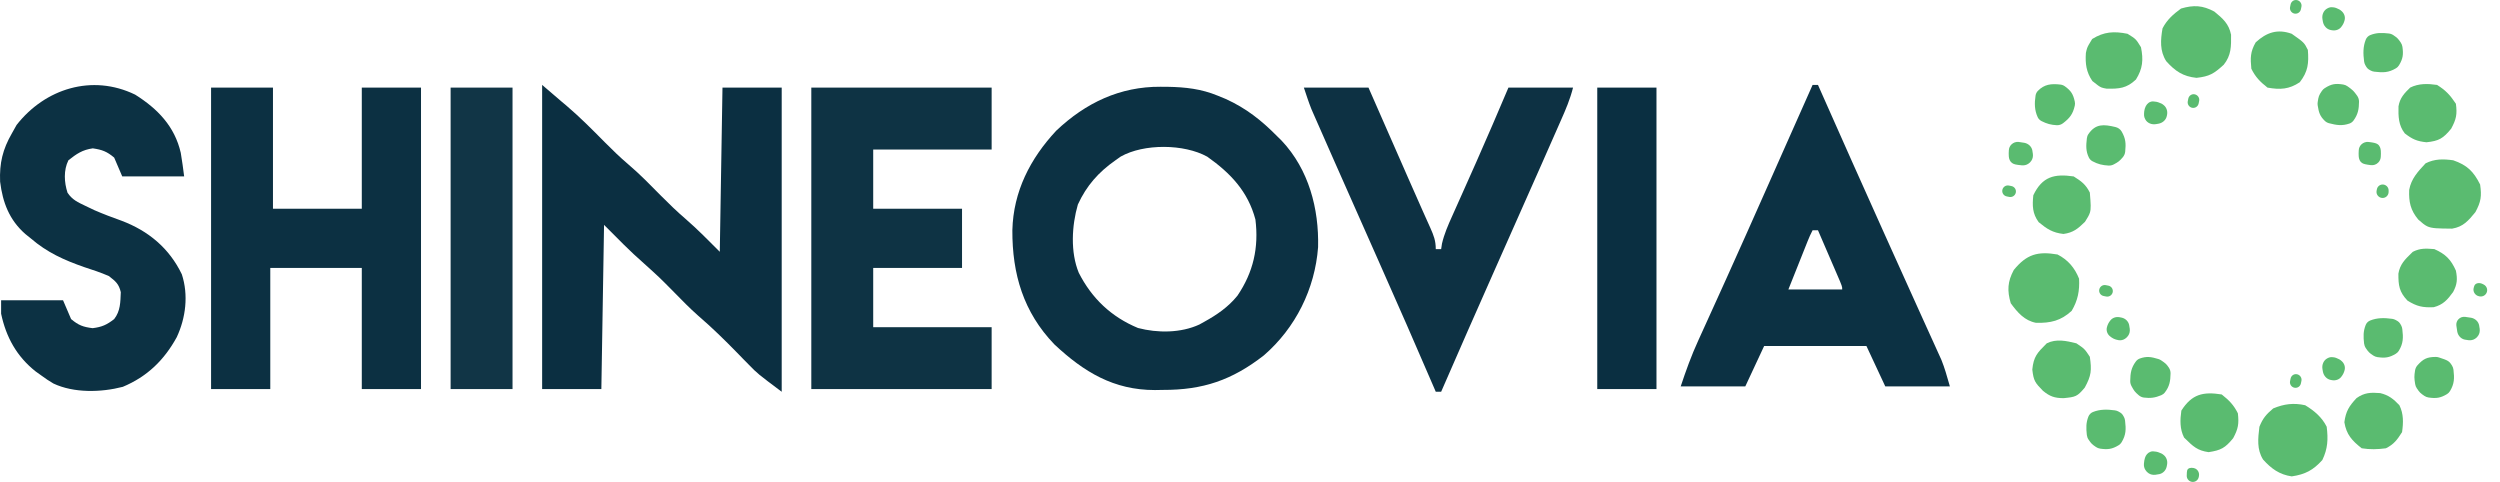 <svg xmlns="http://www.w3.org/2000/svg" width="166" height="32" viewBox="0 0 166 32" fill="none"><path d="M35.998 5.638C36.411 5.992 36.824 6.346 37.249 6.711C37.424 6.858 37.424 6.858 37.602 7.007C38.499 7.77 39.321 8.598 40.148 9.435C40.657 9.946 41.166 10.444 41.717 10.911C42.489 11.565 43.189 12.289 43.9 13.008C44.424 13.535 44.95 14.046 45.515 14.53C46.311 15.22 47.049 15.974 47.794 16.719C47.853 13.121 47.912 9.524 47.973 5.817C49.27 5.817 50.568 5.817 51.905 5.817C51.905 12.482 51.905 19.146 51.905 26.013C50.298 24.808 50.298 24.808 49.721 24.215C49.532 24.023 49.532 24.023 49.339 23.828C49.212 23.697 49.086 23.567 48.956 23.433C48.114 22.57 47.264 21.74 46.35 20.954C45.792 20.462 45.276 19.931 44.756 19.4C43.783 18.416 43.783 18.416 42.756 17.49C41.83 16.685 40.976 15.8 40.109 14.932C40.05 18.53 39.991 22.128 39.93 25.834C38.633 25.834 37.335 25.834 35.998 25.834C35.998 19.17 35.998 12.505 35.998 5.638Z" fill="#0B2F41"></path><path d="M14.015 5.817C15.371 5.817 16.728 5.817 18.125 5.817C18.125 8.471 18.125 11.125 18.125 13.86C20.072 13.86 22.018 13.86 24.023 13.86C24.023 11.206 24.023 8.552 24.023 5.817C25.321 5.817 26.619 5.817 27.955 5.817C27.955 12.423 27.955 19.028 27.955 25.834C26.658 25.834 25.36 25.834 24.023 25.834C24.023 23.18 24.023 20.526 24.023 17.792C22.018 17.792 20.013 17.792 17.947 17.792C17.947 20.446 17.947 23.1 17.947 25.834C16.649 25.834 15.352 25.834 14.015 25.834C14.015 19.229 14.015 12.623 14.015 5.817Z" fill="#0C3042"></path><path d="M53.871 5.817C57.822 5.817 61.774 5.817 65.845 5.817C65.845 7.174 65.845 8.53 65.845 9.928C63.25 9.928 60.655 9.928 57.981 9.928C57.981 11.225 57.981 12.523 57.981 13.86C59.928 13.86 61.874 13.86 63.879 13.86C63.879 15.157 63.879 16.455 63.879 17.792C61.933 17.792 59.987 17.792 57.981 17.792C57.981 19.089 57.981 20.387 57.981 21.724C60.576 21.724 63.171 21.724 65.845 21.724C65.845 23.08 65.845 24.437 65.845 25.834C61.894 25.834 57.942 25.834 53.871 25.834C53.871 19.229 53.871 12.623 53.871 5.817Z" fill="#0E3344"></path><path d="M8.974 6.284C10.471 7.225 11.601 8.394 12.003 10.149C12.092 10.669 12.161 11.192 12.228 11.715C10.871 11.715 9.515 11.715 8.117 11.715C7.94 11.302 7.763 10.889 7.581 10.464C7.096 10.058 6.785 9.942 6.162 9.85C5.47 9.948 5.087 10.212 4.542 10.643C4.214 11.3 4.259 12.111 4.485 12.801C4.809 13.274 5.155 13.423 5.671 13.67C5.863 13.762 6.055 13.854 6.253 13.949C6.849 14.21 7.449 14.434 8.061 14.653C9.85 15.325 11.235 16.475 12.073 18.213C12.522 19.586 12.339 21.097 11.736 22.39C10.9 23.911 9.777 25.008 8.153 25.686C6.721 26.058 4.907 26.108 3.548 25.466C3.138 25.216 3.138 25.216 2.755 24.941C2.625 24.848 2.495 24.755 2.361 24.659C1.11 23.665 0.404 22.39 0.074 20.83C0.074 20.535 0.074 20.24 0.074 19.936C1.431 19.936 2.787 19.936 4.185 19.936C4.362 20.349 4.539 20.762 4.721 21.187C5.213 21.599 5.516 21.711 6.151 21.791C6.768 21.713 7.092 21.568 7.581 21.187C8.002 20.645 7.992 20.063 8.021 19.4C7.893 18.849 7.673 18.673 7.223 18.328C6.692 18.094 6.144 17.917 5.592 17.736C4.252 17.268 3.126 16.763 2.04 15.826C1.922 15.731 1.803 15.636 1.681 15.538C0.617 14.603 0.179 13.452 0.007 12.062C-0.042 10.832 0.177 9.918 0.789 8.855C0.892 8.671 0.996 8.487 1.102 8.297C2.988 5.887 6.113 4.895 8.974 6.284Z" fill="#0C3143"></path><path d="M86.577 5.817C87.993 5.817 89.408 5.817 90.867 5.817C91.302 6.808 91.737 7.799 92.172 8.791C92.32 9.127 92.467 9.462 92.615 9.798C92.686 9.96 92.757 10.122 92.83 10.289C92.901 10.45 92.972 10.611 93.045 10.777C93.187 11.1 93.328 11.423 93.47 11.747C93.8 12.5 94.132 13.253 94.468 14.004C94.556 14.202 94.556 14.202 94.647 14.404C94.755 14.648 94.865 14.892 94.976 15.136C95.2 15.639 95.335 15.982 95.335 16.541C95.453 16.541 95.571 16.541 95.692 16.541C95.71 16.42 95.729 16.299 95.748 16.174C95.898 15.534 96.149 14.959 96.418 14.362C96.473 14.239 96.528 14.115 96.585 13.988C96.763 13.587 96.943 13.187 97.122 12.787C97.367 12.239 97.611 11.69 97.855 11.141C97.915 11.006 97.975 10.871 98.037 10.732C98.762 9.101 99.462 7.459 100.16 5.817C101.576 5.817 102.991 5.817 104.45 5.817C104.259 6.58 103.968 7.263 103.65 7.979C103.555 8.195 103.555 8.195 103.458 8.415C103.25 8.89 103.04 9.364 102.83 9.838C102.684 10.17 102.538 10.502 102.392 10.834C101.343 13.212 100.288 15.587 99.231 17.961C98.038 20.639 96.864 23.325 95.692 26.013C95.574 26.013 95.456 26.013 95.335 26.013C95.252 25.82 95.252 25.82 95.167 25.623C94.006 22.927 92.832 20.238 91.638 17.557C90.622 15.277 89.609 12.995 88.603 10.71C88.46 10.384 88.317 10.059 88.173 9.734C87.972 9.28 87.773 8.825 87.573 8.371C87.484 8.169 87.484 8.169 87.393 7.964C87.338 7.838 87.282 7.712 87.225 7.582C87.154 7.419 87.154 7.419 87.081 7.253C86.892 6.782 86.738 6.298 86.577 5.817Z" fill="#0D3143"></path><path fill-rule="evenodd" clip-rule="evenodd" d="M77.541 5.764L77.06 5.761C74.369 5.743 72.083 6.83 70.135 8.677C68.404 10.532 67.286 12.718 67.221 15.284C67.207 18.194 67.955 20.728 70.007 22.864C71.972 24.704 73.952 25.901 76.687 25.899L77.217 25.89C79.876 25.899 81.812 25.24 83.921 23.597C86.026 21.773 87.311 19.188 87.521 16.415C87.584 13.852 86.905 11.255 85.101 9.34L84.79 9.034C83.756 7.985 82.735 7.183 81.389 6.571L80.858 6.353C79.761 5.901 78.718 5.786 77.541 5.764ZM83.36 14.575C82.863 12.709 81.71 11.499 80.163 10.404C78.623 9.55 75.954 9.527 74.414 10.397L74.067 10.643C72.942 11.43 72.144 12.329 71.57 13.581C71.165 14.98 71.067 16.742 71.63 18.111C72.496 19.814 73.789 21.043 75.564 21.779C76.857 22.12 78.401 22.118 79.632 21.551L79.965 21.366C80.815 20.896 81.548 20.393 82.165 19.635C83.223 18.078 83.591 16.441 83.36 14.575Z" fill="#0C3143"></path><path d="M29.921 5.817C31.278 5.817 32.634 5.817 34.032 5.817C34.032 12.423 34.032 19.028 34.032 25.834C32.675 25.834 31.319 25.834 29.921 25.834C29.921 19.229 29.921 12.623 29.921 5.817Z" fill="#113546"></path><path d="M106.058 5.817C107.356 5.817 108.653 5.817 109.99 5.817C109.99 12.423 109.99 19.028 109.99 25.834C108.693 25.834 107.395 25.834 106.058 25.834C106.058 19.229 106.058 12.623 106.058 5.817Z" fill="#0A2F41"></path><path fill-rule="evenodd" clip-rule="evenodd" d="M120.714 5.638H120.356L120.318 5.725C119.72 7.07 119.122 8.415 118.525 9.76C118.248 10.385 117.97 11.01 117.693 11.636L117.251 12.631C116.389 14.573 115.527 16.515 114.651 18.451L114.423 18.955C114.377 19.056 114.331 19.158 114.285 19.26C113.973 19.95 113.66 20.64 113.346 21.33C113.214 21.62 113.082 21.91 112.95 22.201L112.765 22.609C112.305 23.612 111.951 24.599 111.599 25.656H115.888L117.139 22.975H123.931L125.182 25.656H129.471C129.456 25.6 129.44 25.545 129.424 25.49C129.272 24.954 129.119 24.417 128.911 23.9L128.684 23.4L128.42 22.816C128.273 22.493 128.126 22.171 127.98 21.848C127.763 21.367 127.545 20.886 127.327 20.405C126.756 19.147 126.189 17.888 125.622 16.628C125.419 16.176 125.215 15.725 125.012 15.273C123.639 12.225 122.28 9.171 120.925 6.115L120.714 5.638ZM120.714 15.29H120.356C120.267 15.468 120.222 15.558 120.181 15.649C120.14 15.739 120.102 15.832 120.026 16.016L119.452 17.456C119.217 18.045 118.982 18.633 118.748 19.221H122.322C122.322 19.165 122.322 19.126 122.318 19.088C122.307 19.006 122.275 18.927 122.175 18.678L121.751 17.693L121.518 17.155C121.25 16.533 120.982 15.911 120.714 15.29Z" fill="#0C3143"></path><path d="M152.094 0.298C152.135 0.092 152.333 -0.04 152.537 0.011C152.728 0.059 152.854 0.249 152.816 0.442L152.781 0.613C152.74 0.819 152.538 0.949 152.334 0.899C152.143 0.851 152.021 0.661 152.06 0.469L152.094 0.298Z" fill="#5ABB70"></path><path d="M147.031 0.768C147.595 1.23 147.998 1.577 148.143 2.308C148.152 3.088 148.157 3.671 147.657 4.298C147.007 4.889 146.72 5.072 145.847 5.169C144.953 5.077 144.428 4.724 143.834 4.059C143.404 3.376 143.458 2.663 143.591 1.885C143.885 1.313 144.301 0.947 144.819 0.567C145.66 0.32 146.259 0.352 147.031 0.768Z" fill="#5ABB70"></path><path d="M164.68 12.251C164.245 11.381 163.814 10.961 162.893 10.643C162.238 10.552 161.666 10.541 161.061 10.844L161.042 10.864L161.042 10.864C160.55 11.392 160.101 11.872 159.97 12.607C159.938 13.412 160.057 13.956 160.57 14.575C160.824 14.798 160.982 14.937 161.165 15.025C161.468 15.169 161.838 15.173 162.821 15.182C163.562 15.059 163.904 14.65 164.368 14.083C164.74 13.391 164.791 13.027 164.68 12.251Z" fill="#5ABB70"></path><path d="M154.493 28.336C154.175 27.7 153.666 27.273 153.063 26.907C152.291 26.739 151.667 26.819 150.941 27.119C150.475 27.516 150.256 27.764 150.025 28.336L150.022 28.36C149.931 29.126 149.847 29.837 150.266 30.511C150.815 31.12 151.35 31.512 152.17 31.632C153.065 31.501 153.595 31.22 154.202 30.548C154.568 29.789 154.594 29.166 154.493 28.336Z" fill="#5ABB70"></path><path d="M138.05 18.506C137.763 17.783 137.315 17.255 136.62 16.898C135.299 16.673 134.569 16.884 133.716 17.926C133.3 18.698 133.268 19.297 133.515 20.137C133.966 20.752 134.425 21.287 135.19 21.435C136.169 21.459 136.841 21.298 137.559 20.64C137.968 19.953 138.093 19.305 138.05 18.506Z" fill="#5ABB70"></path><path d="M147.523 26.192C148.015 26.582 148.315 26.884 148.595 27.443C148.674 28.141 148.62 28.47 148.282 29.096C147.751 29.746 147.469 29.899 146.651 30.023C145.906 29.919 145.614 29.633 145.104 29.133L145.073 29.103C145.056 29.086 145.038 29.069 145.021 29.051C144.734 28.479 144.753 27.885 144.842 27.264C145.539 26.172 146.277 25.994 147.523 26.192Z" fill="#5ABB70"></path><path d="M138.401 23.192C138.288 23.077 138.152 22.985 137.871 22.796C137.205 22.632 136.535 22.481 135.906 22.796L135.876 22.826C135.279 23.423 135.032 23.669 134.945 24.538C135.03 25.28 135.121 25.405 135.649 25.946C136.111 26.327 136.424 26.433 137.023 26.438C137.816 26.358 137.927 26.34 138.43 25.734C138.866 24.934 138.894 24.589 138.765 23.69C138.596 23.433 138.509 23.302 138.401 23.192Z" fill="#5ABB70"></path><path d="M137.693 11.715C138.206 12.036 138.495 12.248 138.765 12.787C138.828 13.55 138.852 13.853 138.769 14.122C138.713 14.299 138.611 14.462 138.441 14.731C137.973 15.185 137.666 15.448 137.011 15.535C136.29 15.45 135.928 15.21 135.369 14.753C134.949 14.18 134.941 13.663 135.012 12.966C135.604 11.726 136.405 11.525 137.693 11.715Z" fill="#5ABB70"></path><path d="M153.242 3.315C152.997 2.826 152.997 2.826 152.17 2.243C151.229 1.905 150.502 2.146 149.779 2.812C149.416 3.441 149.421 3.851 149.489 4.566C149.768 5.125 150.068 5.427 150.561 5.817C151.402 5.966 151.99 5.936 152.706 5.46C153.258 4.743 153.309 4.208 153.242 3.315Z" fill="#5ABB70"></path><path d="M161.642 16.541C162.38 16.866 162.746 17.233 163.072 17.97C163.183 18.54 163.161 18.875 162.887 19.389C162.518 19.899 162.223 20.235 161.601 20.398C160.873 20.431 160.48 20.35 159.855 19.959C159.311 19.381 159.248 18.963 159.254 18.168C159.36 17.546 159.69 17.226 160.121 16.808L160.166 16.764C160.181 16.75 160.197 16.734 160.212 16.719C160.715 16.468 161.081 16.497 161.638 16.54L161.642 16.541Z" fill="#5ABB70"></path><path d="M163.072 6.889C162.687 6.312 162.407 6.008 161.821 5.638C161.199 5.55 160.606 5.531 160.033 5.817C159.638 6.201 159.353 6.506 159.26 7.063C159.245 7.733 159.258 8.317 159.676 8.855C160.173 9.242 160.488 9.383 161.117 9.447C161.949 9.359 162.224 9.196 162.759 8.543C163.098 7.913 163.165 7.592 163.072 6.889Z" fill="#5ABB70"></path><path d="M158.046 26.102C158.605 26.235 158.929 26.493 159.319 26.907C159.605 27.479 159.586 28.073 159.497 28.694C159.177 29.196 158.958 29.5 158.425 29.766C157.878 29.841 157.362 29.853 156.816 29.766C156.168 29.253 155.799 28.853 155.666 28.035C155.762 27.31 155.98 26.963 156.474 26.435C156.995 26.064 157.42 26.052 158.046 26.102Z" fill="#5ABB70"></path><path d="M141.802 2.618C141.689 2.504 141.55 2.418 141.267 2.243C140.365 2.063 139.709 2.101 138.921 2.589C138.714 2.928 138.635 3.057 138.585 3.196C138.554 3.282 138.535 3.371 138.503 3.515L138.503 3.516C138.455 4.227 138.527 4.785 138.933 5.381C139.274 5.653 139.402 5.755 139.548 5.811C139.637 5.845 139.732 5.861 139.885 5.888C140.717 5.902 141.203 5.867 141.826 5.281C142.28 4.553 142.329 3.973 142.161 3.136C141.995 2.866 141.911 2.729 141.802 2.618Z" fill="#5ABB70"></path><path d="M155.59 5.612C155.691 5.628 155.788 5.669 155.872 5.728C156.215 5.971 156.286 6.037 156.511 6.353C156.594 6.469 156.64 6.608 156.639 6.751C156.635 7.25 156.572 7.589 156.277 7.999C156.209 8.094 156.113 8.166 156.002 8.204C155.517 8.37 155.152 8.314 154.651 8.183C154.547 8.156 154.45 8.105 154.372 8.03C154.041 7.711 153.968 7.472 153.894 6.993C153.883 6.924 153.884 6.854 153.894 6.786C153.952 6.396 153.972 6.334 154.172 6.04C154.221 5.966 154.284 5.902 154.359 5.855C154.803 5.57 155.075 5.53 155.59 5.612Z" fill="#5ABB70"></path><path d="M143.498 23.925C143.441 23.887 143.379 23.858 143.314 23.838C142.834 23.692 142.534 23.643 142.082 23.806C141.978 23.844 141.888 23.911 141.822 24C141.508 24.421 141.455 24.773 141.447 25.298C141.445 25.416 141.475 25.531 141.53 25.634C141.701 25.952 141.758 26.025 142.011 26.243C142.108 26.327 142.228 26.383 142.356 26.399C142.791 26.453 143.093 26.415 143.506 26.242C143.599 26.203 143.682 26.142 143.744 26.062C144.059 25.654 144.116 25.302 144.125 24.797C144.128 24.658 144.087 24.52 144.008 24.405C143.85 24.172 143.787 24.119 143.498 23.925Z" fill="#5ABB70"></path><path d="M161.736 23.7C161.807 23.7 161.878 23.712 161.945 23.734C162.549 23.931 162.625 23.969 162.815 24.276C162.867 24.36 162.9 24.455 162.911 24.554C162.977 25.119 162.972 25.48 162.68 25.968C162.631 26.051 162.562 26.119 162.48 26.169C162.044 26.433 161.759 26.466 161.255 26.394C161.157 26.38 161.062 26.342 160.979 26.287C160.715 26.111 160.66 26.056 160.478 25.785C160.42 25.7 160.382 25.603 160.366 25.502C160.301 25.087 160.299 24.994 160.359 24.602C160.379 24.473 160.435 24.351 160.522 24.254C160.896 23.838 161.143 23.702 161.736 23.7Z" fill="#5ABB70"></path><path d="M140.879 8.735C140.79 8.579 140.634 8.474 140.459 8.433C139.697 8.255 139.154 8.196 138.668 8.906C138.612 8.988 138.58 9.085 138.568 9.185C138.512 9.666 138.492 10.035 138.702 10.463C138.753 10.569 138.839 10.653 138.943 10.709C139.303 10.901 139.603 10.972 140.012 10.994C140.132 11 140.251 10.971 140.357 10.915C140.657 10.756 140.733 10.697 140.949 10.448C141.041 10.343 141.098 10.211 141.113 10.072C141.17 9.519 141.144 9.199 140.879 8.735Z" fill="#5ABB70"></path><path d="M136.814 5.616C136.922 5.629 137.025 5.67 137.113 5.734C137.516 6.029 137.658 6.248 137.766 6.747C137.785 6.833 137.786 6.923 137.767 7.01C137.641 7.579 137.427 7.845 136.984 8.183C136.865 8.273 136.718 8.321 136.569 8.314C136.188 8.294 135.906 8.218 135.562 8.043C135.449 7.985 135.355 7.894 135.302 7.779C135.09 7.321 135.083 6.857 135.16 6.354C135.178 6.236 135.228 6.124 135.311 6.038C135.738 5.595 136.199 5.543 136.814 5.616Z" fill="#5ABB70"></path><path d="M140.661 27.322C140.59 27.283 140.511 27.258 140.43 27.247C139.913 27.178 139.441 27.168 138.968 27.359C138.833 27.414 138.726 27.522 138.672 27.657C138.506 28.07 138.516 28.428 138.566 28.883C138.579 28.994 138.618 29.1 138.681 29.192C138.858 29.453 138.915 29.509 139.175 29.683C139.258 29.738 139.352 29.775 139.451 29.79C139.954 29.862 140.24 29.828 140.675 29.565C140.757 29.515 140.827 29.446 140.876 29.364C141.172 28.869 141.173 28.504 141.104 27.926C141.094 27.843 141.069 27.762 141.03 27.688C140.921 27.482 140.878 27.44 140.661 27.322Z" fill="#5ABB70"></path><path d="M158.614 2.223C158.725 2.235 158.831 2.274 158.923 2.337C159.184 2.514 159.24 2.571 159.414 2.831C159.469 2.914 159.506 3.008 159.521 3.107C159.593 3.61 159.559 3.896 159.296 4.331C159.246 4.413 159.177 4.483 159.095 4.532C158.6 4.828 158.235 4.829 157.657 4.76C157.574 4.75 157.493 4.726 157.419 4.686C157.213 4.577 157.171 4.534 157.053 4.317C157.014 4.246 156.989 4.167 156.978 4.086C156.909 3.569 156.899 3.097 157.09 2.624C157.145 2.489 157.253 2.382 157.388 2.328C157.802 2.163 158.159 2.172 158.614 2.223Z" fill="#5ABB70"></path><path d="M159.07 21.246C158.998 21.207 158.92 21.181 158.839 21.17C158.322 21.101 157.85 21.091 157.376 21.283C157.241 21.337 157.135 21.445 157.081 21.58C156.915 21.994 156.924 22.352 156.975 22.806C156.988 22.917 157.027 23.023 157.09 23.116C157.266 23.377 157.323 23.433 157.584 23.606C157.667 23.661 157.761 23.699 157.86 23.713C158.363 23.785 158.648 23.752 159.084 23.488C159.166 23.439 159.235 23.37 159.285 23.288C159.581 22.793 159.582 22.427 159.513 21.849C159.503 21.766 159.478 21.685 159.439 21.611C159.329 21.405 159.286 21.363 159.07 21.246Z" fill="#5ABB70"></path><path d="M133.557 9.595C133.685 9.467 133.866 9.404 134.045 9.426C134.203 9.446 134.301 9.46 134.42 9.483C134.676 9.532 134.892 9.723 134.945 9.978C134.959 10.048 134.97 10.12 134.983 10.222C135.003 10.379 134.972 10.54 134.884 10.671C134.821 10.764 134.771 10.813 134.676 10.877C134.549 10.961 134.393 10.993 134.241 10.977C133.858 10.939 133.725 10.914 133.598 10.821C133.46 10.721 133.394 10.549 133.384 10.379C133.375 10.229 133.376 10.142 133.388 9.968C133.397 9.827 133.457 9.695 133.557 9.595Z" fill="#5ABB70"></path><path d="M163.68 21.039C163.522 21.02 163.362 21.076 163.249 21.189C163.136 21.302 163.083 21.459 163.102 21.617C163.124 21.795 163.139 21.898 163.163 22.025C163.212 22.281 163.403 22.497 163.658 22.55C163.728 22.565 163.8 22.576 163.902 22.588C164.059 22.608 164.22 22.578 164.351 22.489C164.442 22.427 164.491 22.379 164.552 22.288C164.641 22.157 164.671 21.996 164.652 21.839C164.639 21.737 164.628 21.665 164.613 21.595C164.56 21.34 164.344 21.149 164.088 21.1C163.961 21.076 163.858 21.061 163.68 21.039Z" fill="#5ABB70"></path><path d="M154.951 23.724C155.01 23.73 155.068 23.745 155.124 23.767C155.299 23.836 155.371 23.871 155.494 23.982C155.658 24.129 155.738 24.356 155.684 24.57C155.638 24.753 155.57 24.886 155.45 25.035C155.309 25.21 155.076 25.282 154.854 25.245C154.822 25.24 154.792 25.235 154.763 25.229C154.487 25.176 154.284 24.941 154.238 24.663L154.211 24.503C154.165 24.226 154.279 23.934 154.525 23.798C154.688 23.708 154.771 23.704 154.951 23.724Z" fill="#5ABB70"></path><path d="M140.727 21.061C140.505 21.024 140.273 21.096 140.132 21.272C140.012 21.421 139.944 21.554 139.898 21.737C139.843 21.951 139.923 22.178 140.092 22.32C140.272 22.47 140.426 22.545 140.672 22.587C140.825 22.614 140.984 22.577 141.111 22.488C141.197 22.428 141.246 22.38 141.308 22.293C141.403 22.16 141.437 21.992 141.416 21.83C141.402 21.723 141.391 21.65 141.375 21.575C141.321 21.331 141.121 21.142 140.877 21.09C140.829 21.079 140.782 21.07 140.727 21.061Z" fill="#5ABB70"></path><path d="M143.171 6.757C143.212 6.763 143.253 6.773 143.293 6.787C143.49 6.855 143.566 6.887 143.692 6.998C143.86 7.147 143.933 7.378 143.896 7.6C143.89 7.633 143.885 7.662 143.879 7.691C143.826 7.968 143.591 8.17 143.313 8.216L143.153 8.243C142.876 8.289 142.582 8.177 142.449 7.929C142.353 7.749 142.353 7.647 142.377 7.389C142.382 7.339 142.392 7.29 142.407 7.242L142.427 7.178C142.485 6.994 142.61 6.826 142.793 6.762C142.908 6.722 142.985 6.728 143.171 6.757Z" fill="#5ABB70"></path><path d="M143.293 30.021C143.253 30.008 143.212 29.997 143.171 29.991C142.98 29.962 142.903 29.956 142.784 30C142.608 30.065 142.48 30.222 142.426 30.402C142.385 30.536 142.371 30.623 142.357 30.792C142.344 30.939 142.377 31.087 142.458 31.21C142.524 31.31 142.573 31.36 142.669 31.425C142.799 31.514 142.961 31.544 143.118 31.525C143.229 31.511 143.305 31.499 143.382 31.482C143.626 31.429 143.815 31.229 143.867 30.985C143.878 30.936 143.886 30.889 143.896 30.835C143.933 30.613 143.86 30.381 143.692 30.232C143.566 30.122 143.49 30.09 143.293 30.021Z" fill="#5ABB70"></path><path d="M156.791 9.595C156.919 9.468 157.1 9.404 157.28 9.427C157.624 9.471 157.758 9.499 157.871 9.573C158.013 9.667 158.076 9.843 158.087 10.013C158.096 10.163 158.094 10.25 158.083 10.424C158.074 10.565 158.014 10.696 157.914 10.796C157.786 10.924 157.605 10.988 157.425 10.965C157.082 10.921 156.947 10.893 156.835 10.819C156.692 10.724 156.629 10.549 156.618 10.379C156.609 10.229 156.611 10.142 156.622 9.967C156.631 9.827 156.691 9.695 156.791 9.595Z" fill="#5ABB70"></path><path d="M155.124 0.532C155.068 0.511 155.01 0.496 154.951 0.489C154.771 0.469 154.688 0.474 154.525 0.564C154.279 0.7 154.165 0.991 154.211 1.269L154.238 1.429C154.284 1.707 154.487 1.942 154.763 1.995C154.792 2.001 154.822 2.006 154.854 2.011C155.076 2.048 155.309 1.976 155.45 1.801C155.57 1.652 155.638 1.518 155.684 1.336C155.738 1.122 155.658 0.895 155.494 0.747C155.371 0.637 155.299 0.601 155.124 0.532Z" fill="#5ABB70"></path><path d="M145.227 31.24C145.268 31.075 145.479 31.037 145.646 31.075C145.659 31.078 145.671 31.081 145.683 31.084C145.917 31.138 146.057 31.377 146.009 31.613L145.997 31.675C145.952 31.901 145.73 32.044 145.507 31.988C145.328 31.943 145.198 31.781 145.2 31.596C145.202 31.419 145.208 31.314 145.227 31.24Z" fill="#5ABB70"></path><path d="M164.84 18.854C164.638 18.753 164.362 18.779 164.289 18.993C164.277 19.028 164.265 19.07 164.252 19.119C164.186 19.369 164.353 19.621 164.607 19.672L164.645 19.679C164.865 19.723 165.081 19.584 165.135 19.367C165.183 19.176 165.091 18.98 164.915 18.892L164.84 18.854Z" fill="#5ABB70"></path><path d="M152.094 25.14C152.135 24.934 152.333 24.803 152.537 24.854C152.728 24.901 152.854 25.092 152.816 25.285L152.781 25.456C152.74 25.662 152.538 25.792 152.334 25.741C152.143 25.694 152.021 25.504 152.06 25.311L152.094 25.14Z" fill="#5ABB70"></path><path d="M139.824 18.933C139.631 18.894 139.442 19.017 139.394 19.207C139.343 19.411 139.474 19.613 139.68 19.655L139.851 19.689C140.043 19.727 140.233 19.605 140.281 19.415C140.332 19.211 140.201 19.008 139.995 18.967L139.824 18.933Z" fill="#5ABB70"></path><path d="M132.96 12.594C133.008 12.404 133.197 12.281 133.39 12.32L133.561 12.354C133.767 12.395 133.898 12.598 133.847 12.802C133.799 12.992 133.609 13.114 133.417 13.076L133.246 13.042C133.04 13.001 132.909 12.798 132.96 12.594Z" fill="#5ABB70"></path><path d="M145.745 6.266C145.542 6.215 145.343 6.347 145.302 6.553L145.268 6.724C145.23 6.917 145.352 7.106 145.542 7.154C145.746 7.205 145.949 7.074 145.99 6.868L146.024 6.697C146.063 6.505 145.936 6.314 145.745 6.266Z" fill="#5ABB70"></path><path d="M158.208 12.251C158.021 12.251 157.862 12.383 157.826 12.567L157.806 12.663C157.756 12.912 157.95 13.145 158.204 13.145C158.427 13.145 158.604 12.964 158.604 12.742V12.644C158.604 12.427 158.425 12.251 158.208 12.251Z" fill="#5ABB70"></path></svg>